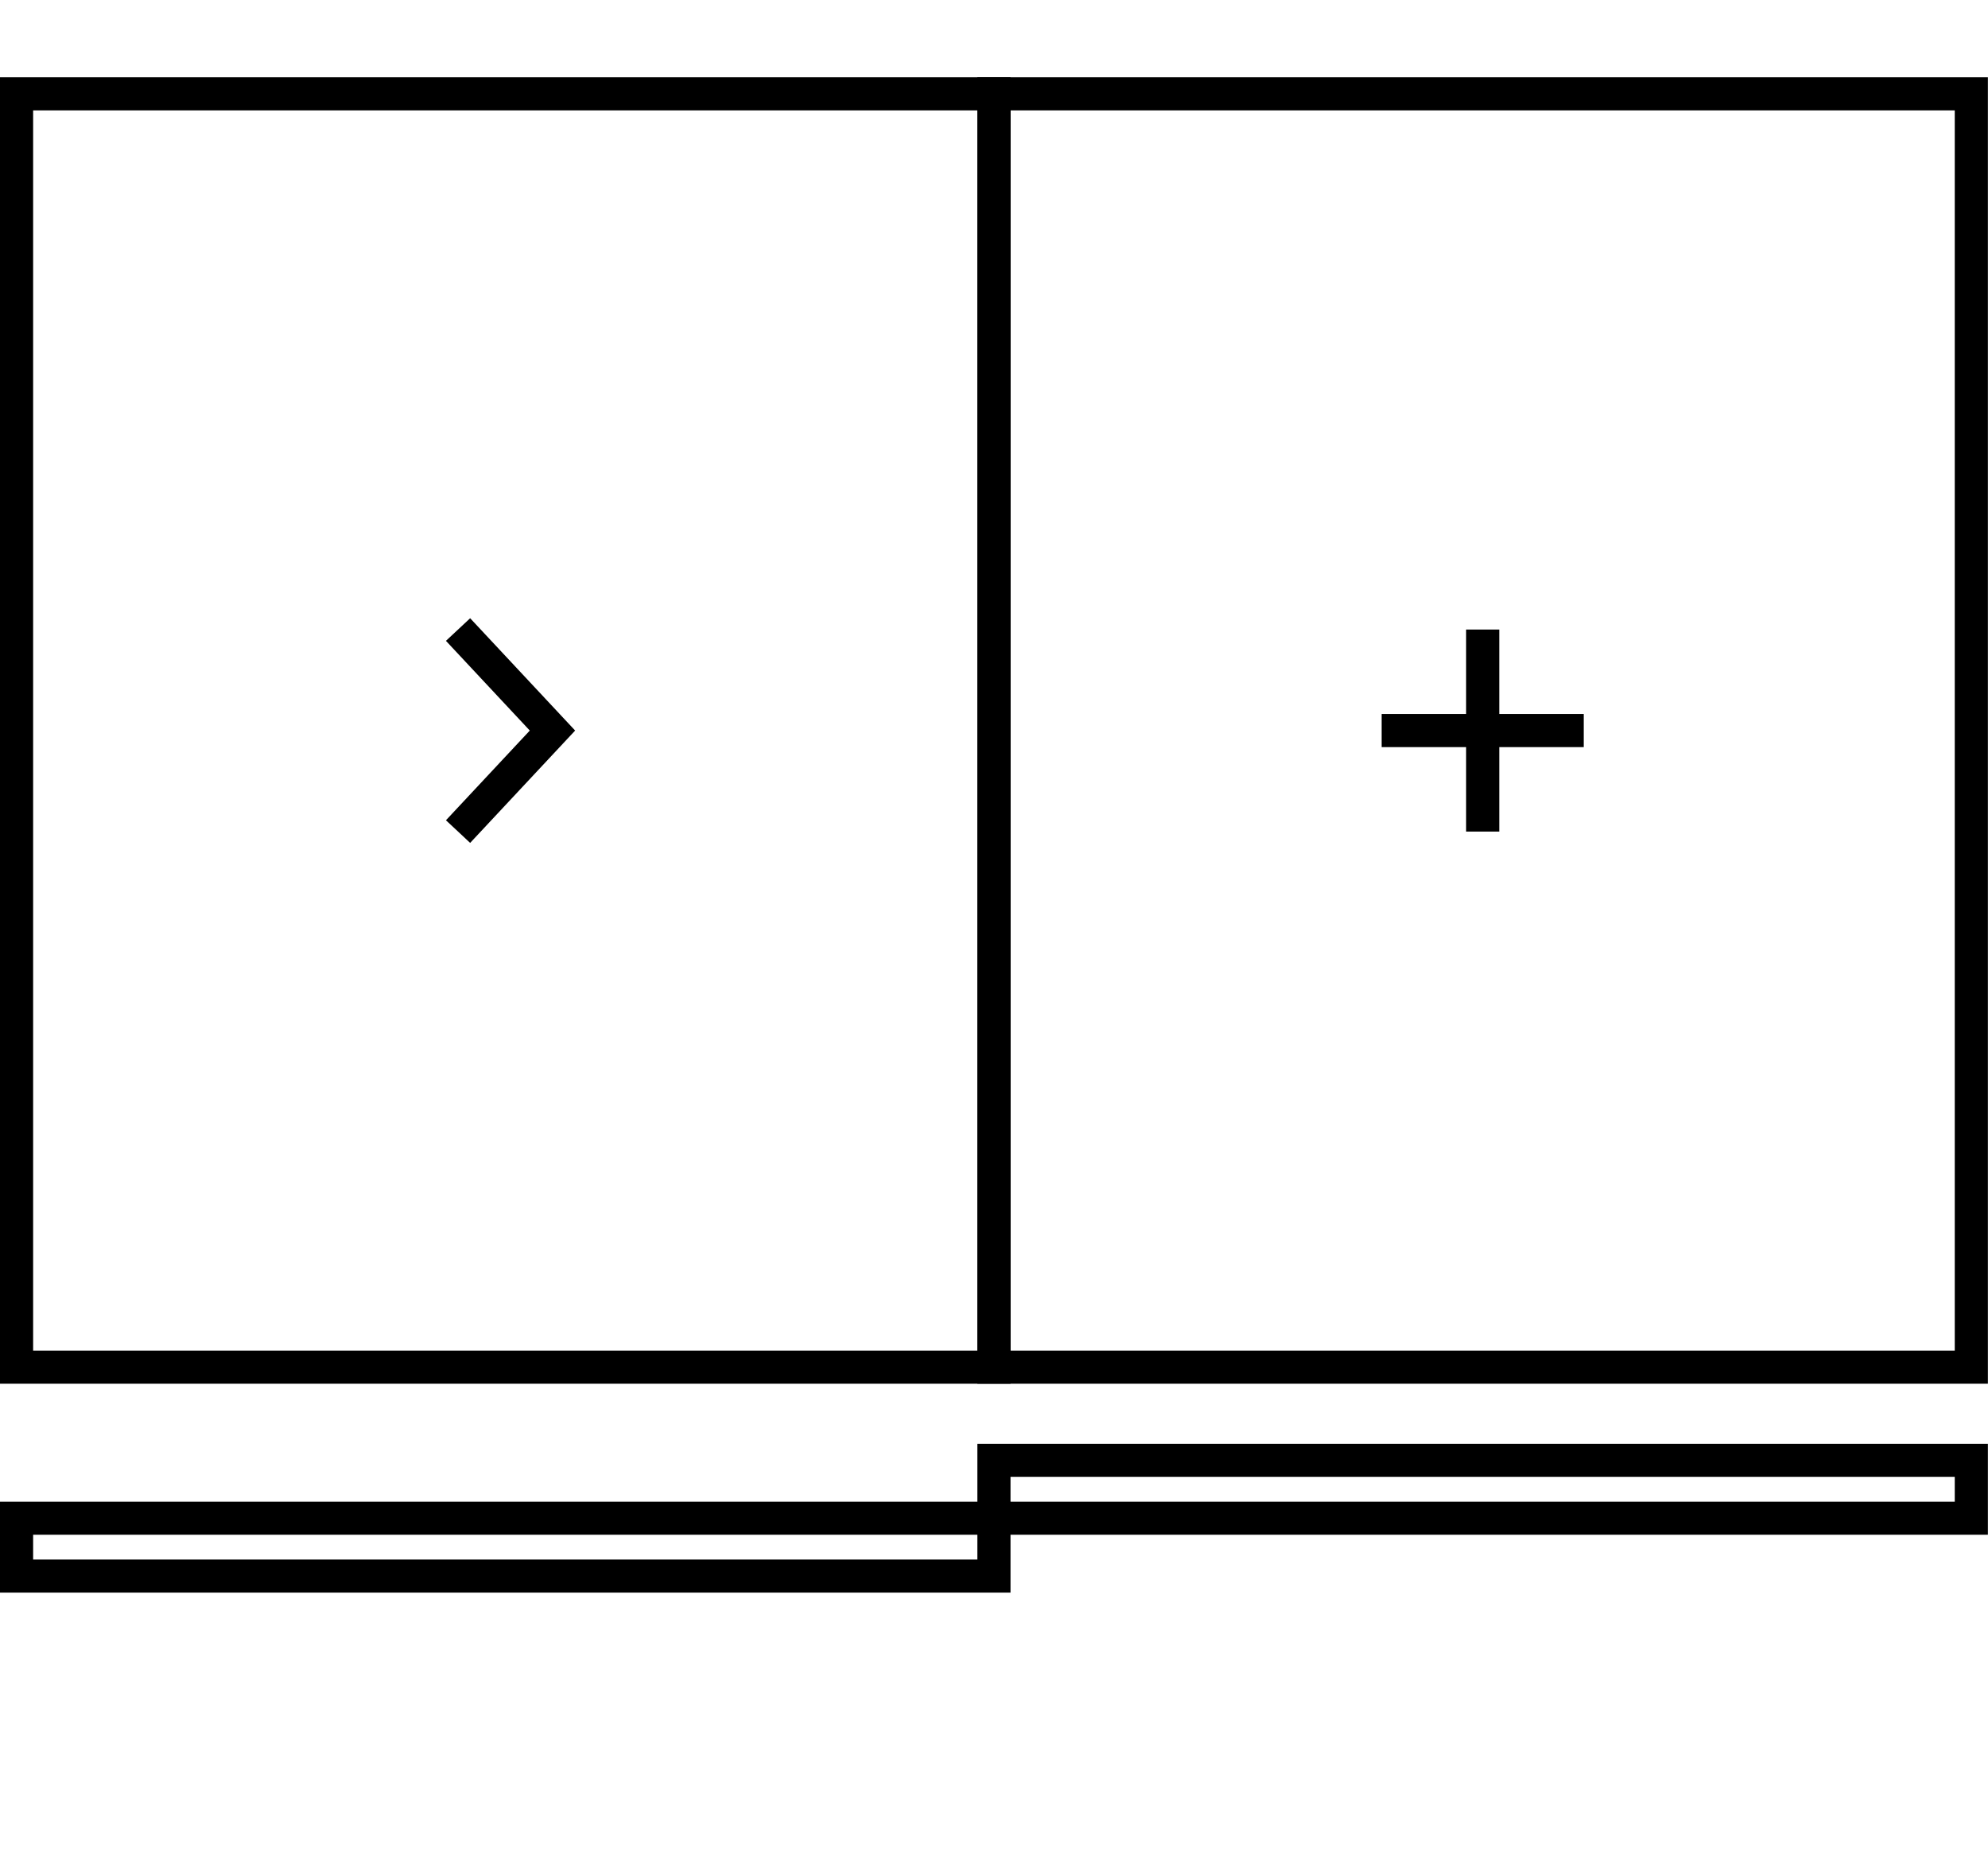<?xml version="1.0" encoding="UTF-8"?><svg id="Layer_1" xmlns="http://www.w3.org/2000/svg" viewBox="0 0 180.03 169"><defs><style>.cls-1{fill:none;stroke:#000;stroke-miterlimit:22.93;stroke-width:3px;}</style></defs><rect class="cls-1" x="1.5" y="137.51" width="88.51" height="5.24"/><rect class="cls-1" x="1.5" y="8.5" width="88.51" height="115.33"/><rect class="cls-1" x="90.01" y="132.27" width="88.51" height="5.24"/><rect class="cls-1" x="90.01" y="8.5" width="88.51" height="115.33"/><line class="cls-1" x1="125.12" y1="66.17" x2="143.42" y2="66.17"/><line class="cls-1" x1="134.27" y1="75.32" x2="134.27" y2="57.02"/><polyline class="cls-1" points="41.48 75.32 50.03 66.17 41.48 57.02"/></svg>